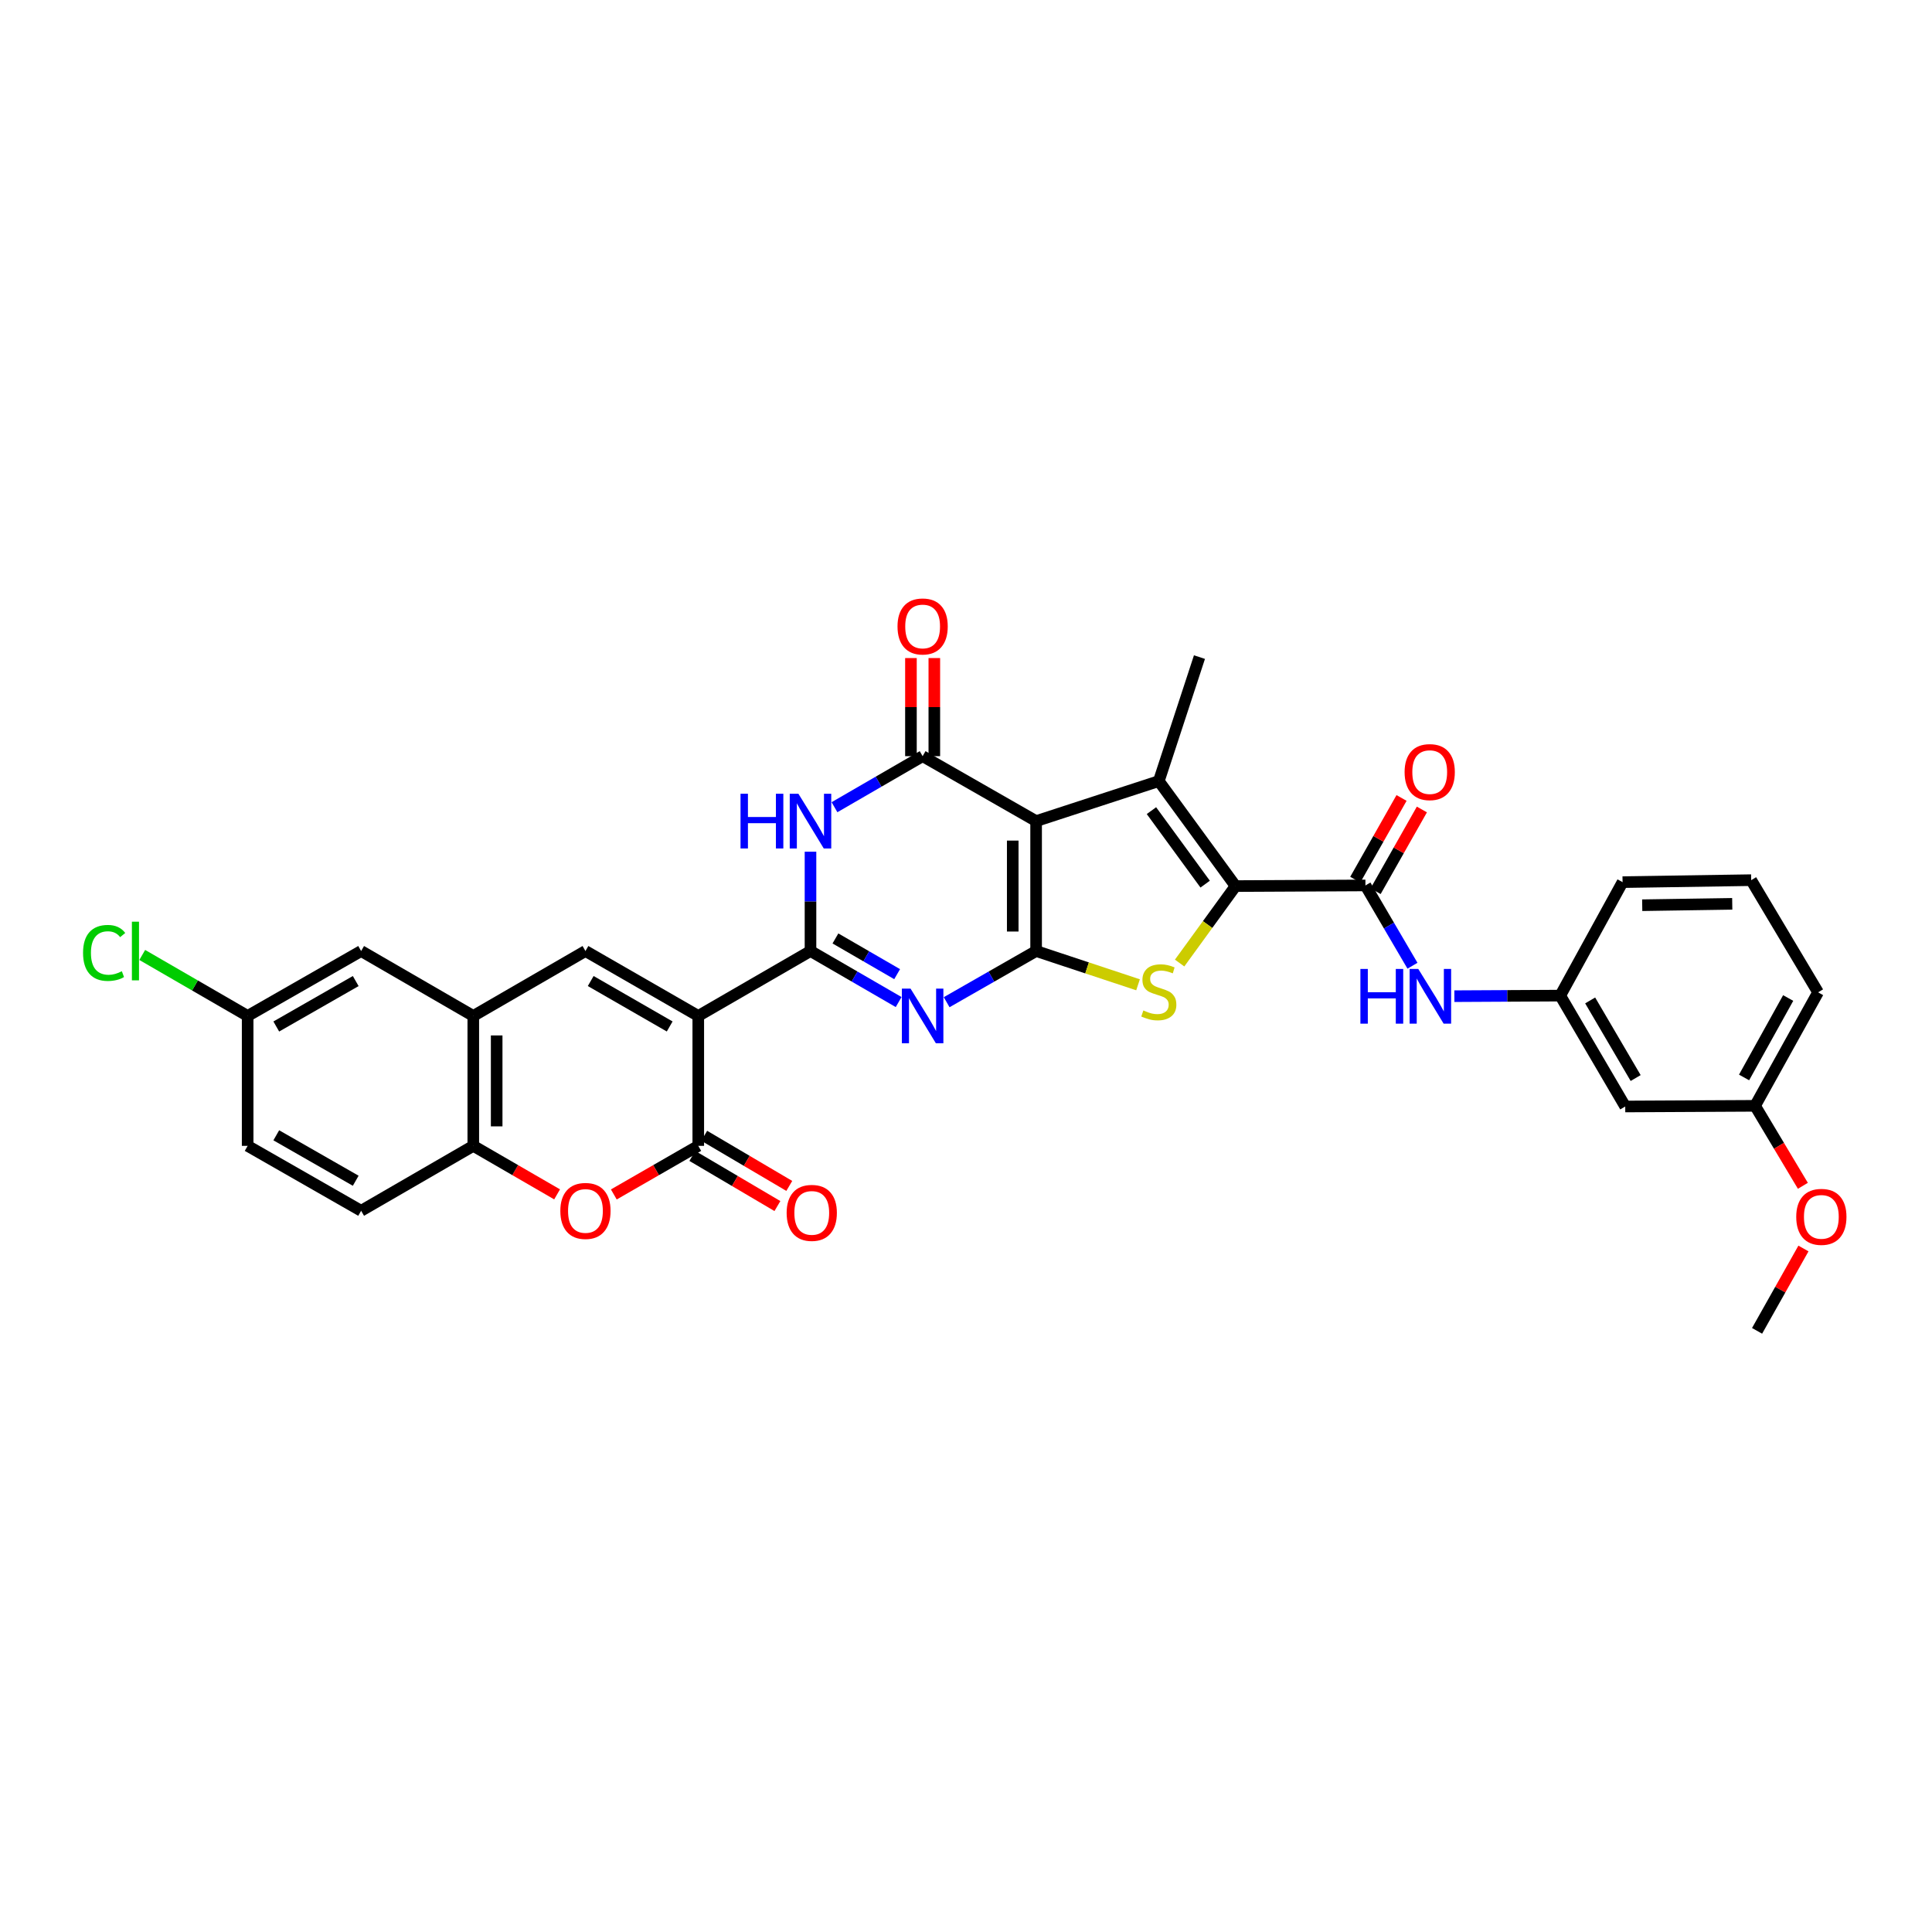 <?xml version='1.0' encoding='iso-8859-1'?>
<svg version='1.1' baseProfile='full'
              xmlns='http://www.w3.org/2000/svg'
                      xmlns:rdkit='http://www.rdkit.org/xml'
                      xmlns:xlink='http://www.w3.org/1999/xlink'
                  xml:space='preserve'
width='1000px' height='1000px' viewBox='0 0 1000 1000'>
<!-- END OF HEADER -->
<rect style='opacity:1.0;fill:#FFFFFF;stroke:none' width='1000' height='1000' x='0' y='0'> </rect>
<path class='bond-0' d='M 536.292,492.247 L 536.292,425.002' style='fill:none;fill-rule:evenodd;stroke:#000000;stroke-width:6px;stroke-linecap:butt;stroke-linejoin:miter;stroke-opacity:1' />
<path class='bond-0' d='M 524.189,482.161 L 524.189,435.089' style='fill:none;fill-rule:evenodd;stroke:#000000;stroke-width:6px;stroke-linecap:butt;stroke-linejoin:miter;stroke-opacity:1' />
<path class='bond-3' d='M 536.292,492.247 L 513.138,505.494' style='fill:none;fill-rule:evenodd;stroke:#000000;stroke-width:6px;stroke-linecap:butt;stroke-linejoin:miter;stroke-opacity:1' />
<path class='bond-3' d='M 513.138,505.494 L 489.984,518.741' style='fill:none;fill-rule:evenodd;stroke:#0000FF;stroke-width:6px;stroke-linecap:butt;stroke-linejoin:miter;stroke-opacity:1' />
<path class='bond-7' d='M 536.292,492.247 L 562.669,500.986' style='fill:none;fill-rule:evenodd;stroke:#000000;stroke-width:6px;stroke-linecap:butt;stroke-linejoin:miter;stroke-opacity:1' />
<path class='bond-7' d='M 562.669,500.986 L 589.046,509.724' style='fill:none;fill-rule:evenodd;stroke:#CCCC00;stroke-width:6px;stroke-linecap:butt;stroke-linejoin:miter;stroke-opacity:1' />
<path class='bond-5' d='M 536.292,425.002 L 599.799,404.293' style='fill:none;fill-rule:evenodd;stroke:#000000;stroke-width:6px;stroke-linecap:butt;stroke-linejoin:miter;stroke-opacity:1' />
<path class='bond-6' d='M 536.292,425.002 L 477.552,391.39' style='fill:none;fill-rule:evenodd;stroke:#000000;stroke-width:6px;stroke-linecap:butt;stroke-linejoin:miter;stroke-opacity:1' />
<path class='bond-1' d='M 419.512,492.247 L 442.324,505.456' style='fill:none;fill-rule:evenodd;stroke:#000000;stroke-width:6px;stroke-linecap:butt;stroke-linejoin:miter;stroke-opacity:1' />
<path class='bond-1' d='M 442.324,505.456 L 465.136,518.664' style='fill:none;fill-rule:evenodd;stroke:#0000FF;stroke-width:6px;stroke-linecap:butt;stroke-linejoin:miter;stroke-opacity:1' />
<path class='bond-1' d='M 432.42,485.736 L 448.388,494.982' style='fill:none;fill-rule:evenodd;stroke:#000000;stroke-width:6px;stroke-linecap:butt;stroke-linejoin:miter;stroke-opacity:1' />
<path class='bond-1' d='M 448.388,494.982 L 464.357,504.227' style='fill:none;fill-rule:evenodd;stroke:#0000FF;stroke-width:6px;stroke-linecap:butt;stroke-linejoin:miter;stroke-opacity:1' />
<path class='bond-2' d='M 419.512,492.247 L 361.425,525.853' style='fill:none;fill-rule:evenodd;stroke:#000000;stroke-width:6px;stroke-linecap:butt;stroke-linejoin:miter;stroke-opacity:1' />
<path class='bond-8' d='M 419.512,492.247 L 419.512,466.545' style='fill:none;fill-rule:evenodd;stroke:#000000;stroke-width:6px;stroke-linecap:butt;stroke-linejoin:miter;stroke-opacity:1' />
<path class='bond-8' d='M 419.512,466.545 L 419.512,440.843' style='fill:none;fill-rule:evenodd;stroke:#0000FF;stroke-width:6px;stroke-linecap:butt;stroke-linejoin:miter;stroke-opacity:1' />
<path class='bond-9' d='M 361.425,525.853 L 361.425,593.092' style='fill:none;fill-rule:evenodd;stroke:#000000;stroke-width:6px;stroke-linecap:butt;stroke-linejoin:miter;stroke-opacity:1' />
<path class='bond-10' d='M 361.425,525.853 L 303.028,492.247' style='fill:none;fill-rule:evenodd;stroke:#000000;stroke-width:6px;stroke-linecap:butt;stroke-linejoin:miter;stroke-opacity:1' />
<path class='bond-10' d='M 346.629,531.302 L 305.751,507.778' style='fill:none;fill-rule:evenodd;stroke:#000000;stroke-width:6px;stroke-linecap:butt;stroke-linejoin:miter;stroke-opacity:1' />
<path class='bond-4' d='M 639.516,458.635 L 625.042,478.552' style='fill:none;fill-rule:evenodd;stroke:#000000;stroke-width:6px;stroke-linecap:butt;stroke-linejoin:miter;stroke-opacity:1' />
<path class='bond-4' d='M 625.042,478.552 L 610.568,498.468' style='fill:none;fill-rule:evenodd;stroke:#CCCC00;stroke-width:6px;stroke-linecap:butt;stroke-linejoin:miter;stroke-opacity:1' />
<path class='bond-11' d='M 639.516,458.635 L 706.748,458.299' style='fill:none;fill-rule:evenodd;stroke:#000000;stroke-width:6px;stroke-linecap:butt;stroke-linejoin:miter;stroke-opacity:1' />
<path class='bond-33' d='M 639.516,458.635 L 599.799,404.293' style='fill:none;fill-rule:evenodd;stroke:#000000;stroke-width:6px;stroke-linecap:butt;stroke-linejoin:miter;stroke-opacity:1' />
<path class='bond-33' d='M 623.787,457.625 L 595.985,419.586' style='fill:none;fill-rule:evenodd;stroke:#000000;stroke-width:6px;stroke-linecap:butt;stroke-linejoin:miter;stroke-opacity:1' />
<path class='bond-24' d='M 599.799,404.293 L 620.837,340.114' style='fill:none;fill-rule:evenodd;stroke:#000000;stroke-width:6px;stroke-linecap:butt;stroke-linejoin:miter;stroke-opacity:1' />
<path class='bond-16' d='M 483.604,391.39 L 483.604,366.001' style='fill:none;fill-rule:evenodd;stroke:#000000;stroke-width:6px;stroke-linecap:butt;stroke-linejoin:miter;stroke-opacity:1' />
<path class='bond-16' d='M 483.604,366.001 L 483.604,340.612' style='fill:none;fill-rule:evenodd;stroke:#FF0000;stroke-width:6px;stroke-linecap:butt;stroke-linejoin:miter;stroke-opacity:1' />
<path class='bond-16' d='M 471.501,391.39 L 471.501,366.001' style='fill:none;fill-rule:evenodd;stroke:#000000;stroke-width:6px;stroke-linecap:butt;stroke-linejoin:miter;stroke-opacity:1' />
<path class='bond-16' d='M 471.501,366.001 L 471.501,340.612' style='fill:none;fill-rule:evenodd;stroke:#FF0000;stroke-width:6px;stroke-linecap:butt;stroke-linejoin:miter;stroke-opacity:1' />
<path class='bond-34' d='M 477.552,391.39 L 454.741,404.601' style='fill:none;fill-rule:evenodd;stroke:#000000;stroke-width:6px;stroke-linecap:butt;stroke-linejoin:miter;stroke-opacity:1' />
<path class='bond-34' d='M 454.741,404.601 L 431.929,417.811' style='fill:none;fill-rule:evenodd;stroke:#0000FF;stroke-width:6px;stroke-linecap:butt;stroke-linejoin:miter;stroke-opacity:1' />
<path class='bond-12' d='M 361.425,593.092 L 339.569,605.669' style='fill:none;fill-rule:evenodd;stroke:#000000;stroke-width:6px;stroke-linecap:butt;stroke-linejoin:miter;stroke-opacity:1' />
<path class='bond-12' d='M 339.569,605.669 L 317.713,618.247' style='fill:none;fill-rule:evenodd;stroke:#FF0000;stroke-width:6px;stroke-linecap:butt;stroke-linejoin:miter;stroke-opacity:1' />
<path class='bond-17' d='M 358.353,598.305 L 380.37,611.28' style='fill:none;fill-rule:evenodd;stroke:#000000;stroke-width:6px;stroke-linecap:butt;stroke-linejoin:miter;stroke-opacity:1' />
<path class='bond-17' d='M 380.37,611.28 L 402.388,624.254' style='fill:none;fill-rule:evenodd;stroke:#FF0000;stroke-width:6px;stroke-linecap:butt;stroke-linejoin:miter;stroke-opacity:1' />
<path class='bond-17' d='M 364.497,587.878 L 386.515,600.853' style='fill:none;fill-rule:evenodd;stroke:#000000;stroke-width:6px;stroke-linecap:butt;stroke-linejoin:miter;stroke-opacity:1' />
<path class='bond-17' d='M 386.515,600.853 L 408.532,613.827' style='fill:none;fill-rule:evenodd;stroke:#FF0000;stroke-width:6px;stroke-linecap:butt;stroke-linejoin:miter;stroke-opacity:1' />
<path class='bond-13' d='M 303.028,492.247 L 244.975,525.853' style='fill:none;fill-rule:evenodd;stroke:#000000;stroke-width:6px;stroke-linecap:butt;stroke-linejoin:miter;stroke-opacity:1' />
<path class='bond-15' d='M 706.748,458.299 L 718.921,479.081' style='fill:none;fill-rule:evenodd;stroke:#000000;stroke-width:6px;stroke-linecap:butt;stroke-linejoin:miter;stroke-opacity:1' />
<path class='bond-15' d='M 718.921,479.081 L 731.093,499.864' style='fill:none;fill-rule:evenodd;stroke:#0000FF;stroke-width:6px;stroke-linecap:butt;stroke-linejoin:miter;stroke-opacity:1' />
<path class='bond-18' d='M 712.014,461.281 L 723.99,440.135' style='fill:none;fill-rule:evenodd;stroke:#000000;stroke-width:6px;stroke-linecap:butt;stroke-linejoin:miter;stroke-opacity:1' />
<path class='bond-18' d='M 723.99,440.135 L 735.967,418.989' style='fill:none;fill-rule:evenodd;stroke:#FF0000;stroke-width:6px;stroke-linecap:butt;stroke-linejoin:miter;stroke-opacity:1' />
<path class='bond-18' d='M 701.482,455.316 L 713.459,434.17' style='fill:none;fill-rule:evenodd;stroke:#000000;stroke-width:6px;stroke-linecap:butt;stroke-linejoin:miter;stroke-opacity:1' />
<path class='bond-18' d='M 713.459,434.17 L 725.436,413.025' style='fill:none;fill-rule:evenodd;stroke:#FF0000;stroke-width:6px;stroke-linecap:butt;stroke-linejoin:miter;stroke-opacity:1' />
<path class='bond-35' d='M 288.351,618.201 L 266.663,605.646' style='fill:none;fill-rule:evenodd;stroke:#FF0000;stroke-width:6px;stroke-linecap:butt;stroke-linejoin:miter;stroke-opacity:1' />
<path class='bond-35' d='M 266.663,605.646 L 244.975,593.092' style='fill:none;fill-rule:evenodd;stroke:#000000;stroke-width:6px;stroke-linecap:butt;stroke-linejoin:miter;stroke-opacity:1' />
<path class='bond-14' d='M 244.975,525.853 L 244.975,593.092' style='fill:none;fill-rule:evenodd;stroke:#000000;stroke-width:6px;stroke-linecap:butt;stroke-linejoin:miter;stroke-opacity:1' />
<path class='bond-14' d='M 257.077,535.939 L 257.077,583.006' style='fill:none;fill-rule:evenodd;stroke:#000000;stroke-width:6px;stroke-linecap:butt;stroke-linejoin:miter;stroke-opacity:1' />
<path class='bond-19' d='M 244.975,525.853 L 186.921,492.247' style='fill:none;fill-rule:evenodd;stroke:#000000;stroke-width:6px;stroke-linecap:butt;stroke-linejoin:miter;stroke-opacity:1' />
<path class='bond-22' d='M 244.975,593.092 L 186.921,626.697' style='fill:none;fill-rule:evenodd;stroke:#000000;stroke-width:6px;stroke-linecap:butt;stroke-linejoin:miter;stroke-opacity:1' />
<path class='bond-20' d='M 752.781,515.621 L 780.18,515.476' style='fill:none;fill-rule:evenodd;stroke:#0000FF;stroke-width:6px;stroke-linecap:butt;stroke-linejoin:miter;stroke-opacity:1' />
<path class='bond-20' d='M 780.18,515.476 L 807.579,515.33' style='fill:none;fill-rule:evenodd;stroke:#000000;stroke-width:6px;stroke-linecap:butt;stroke-linejoin:miter;stroke-opacity:1' />
<path class='bond-23' d='M 186.921,492.247 L 128.181,525.853' style='fill:none;fill-rule:evenodd;stroke:#000000;stroke-width:6px;stroke-linecap:butt;stroke-linejoin:miter;stroke-opacity:1' />
<path class='bond-23' d='M 184.12,507.793 L 143.002,531.317' style='fill:none;fill-rule:evenodd;stroke:#000000;stroke-width:6px;stroke-linecap:butt;stroke-linejoin:miter;stroke-opacity:1' />
<path class='bond-21' d='M 807.579,515.33 L 841.218,572.718' style='fill:none;fill-rule:evenodd;stroke:#000000;stroke-width:6px;stroke-linecap:butt;stroke-linejoin:miter;stroke-opacity:1' />
<path class='bond-21' d='M 823.066,517.818 L 846.614,557.99' style='fill:none;fill-rule:evenodd;stroke:#000000;stroke-width:6px;stroke-linecap:butt;stroke-linejoin:miter;stroke-opacity:1' />
<path class='bond-30' d='M 807.579,515.33 L 839.84,456.591' style='fill:none;fill-rule:evenodd;stroke:#000000;stroke-width:6px;stroke-linecap:butt;stroke-linejoin:miter;stroke-opacity:1' />
<path class='bond-25' d='M 841.218,572.718 L 908.423,572.375' style='fill:none;fill-rule:evenodd;stroke:#000000;stroke-width:6px;stroke-linecap:butt;stroke-linejoin:miter;stroke-opacity:1' />
<path class='bond-37' d='M 186.921,626.697 L 128.181,593.092' style='fill:none;fill-rule:evenodd;stroke:#000000;stroke-width:6px;stroke-linecap:butt;stroke-linejoin:miter;stroke-opacity:1' />
<path class='bond-37' d='M 184.12,611.151 L 143.002,587.627' style='fill:none;fill-rule:evenodd;stroke:#000000;stroke-width:6px;stroke-linecap:butt;stroke-linejoin:miter;stroke-opacity:1' />
<path class='bond-26' d='M 128.181,525.853 L 128.181,593.092' style='fill:none;fill-rule:evenodd;stroke:#000000;stroke-width:6px;stroke-linecap:butt;stroke-linejoin:miter;stroke-opacity:1' />
<path class='bond-27' d='M 128.181,525.853 L 100.903,510.068' style='fill:none;fill-rule:evenodd;stroke:#000000;stroke-width:6px;stroke-linecap:butt;stroke-linejoin:miter;stroke-opacity:1' />
<path class='bond-27' d='M 100.903,510.068 L 73.625,494.283' style='fill:none;fill-rule:evenodd;stroke:#00CC00;stroke-width:6px;stroke-linecap:butt;stroke-linejoin:miter;stroke-opacity:1' />
<path class='bond-28' d='M 908.423,572.375 L 920.796,593.074' style='fill:none;fill-rule:evenodd;stroke:#000000;stroke-width:6px;stroke-linecap:butt;stroke-linejoin:miter;stroke-opacity:1' />
<path class='bond-28' d='M 920.796,593.074 L 933.169,613.772' style='fill:none;fill-rule:evenodd;stroke:#FF0000;stroke-width:6px;stroke-linecap:butt;stroke-linejoin:miter;stroke-opacity:1' />
<path class='bond-36' d='M 908.423,572.375 L 941.034,513.629' style='fill:none;fill-rule:evenodd;stroke:#000000;stroke-width:6px;stroke-linecap:butt;stroke-linejoin:miter;stroke-opacity:1' />
<path class='bond-36' d='M 902.733,557.689 L 925.56,516.567' style='fill:none;fill-rule:evenodd;stroke:#000000;stroke-width:6px;stroke-linecap:butt;stroke-linejoin:miter;stroke-opacity:1' />
<path class='bond-32' d='M 933.462,646.219 L 921.46,667.532' style='fill:none;fill-rule:evenodd;stroke:#FF0000;stroke-width:6px;stroke-linecap:butt;stroke-linejoin:miter;stroke-opacity:1' />
<path class='bond-32' d='M 921.46,667.532 L 909.458,688.846' style='fill:none;fill-rule:evenodd;stroke:#000000;stroke-width:6px;stroke-linecap:butt;stroke-linejoin:miter;stroke-opacity:1' />
<path class='bond-29' d='M 906.406,455.569 L 839.84,456.591' style='fill:none;fill-rule:evenodd;stroke:#000000;stroke-width:6px;stroke-linecap:butt;stroke-linejoin:miter;stroke-opacity:1' />
<path class='bond-29' d='M 896.607,467.824 L 850.01,468.539' style='fill:none;fill-rule:evenodd;stroke:#000000;stroke-width:6px;stroke-linecap:butt;stroke-linejoin:miter;stroke-opacity:1' />
<path class='bond-31' d='M 906.406,455.569 L 941.034,513.629' style='fill:none;fill-rule:evenodd;stroke:#000000;stroke-width:6px;stroke-linecap:butt;stroke-linejoin:miter;stroke-opacity:1' />
<path  class='atom-4' d='M 471.292 511.693
L 480.572 526.693
Q 481.492 528.173, 482.972 530.853
Q 484.452 533.533, 484.532 533.693
L 484.532 511.693
L 488.292 511.693
L 488.292 540.013
L 484.412 540.013
L 474.452 523.613
Q 473.292 521.693, 472.052 519.493
Q 470.852 517.293, 470.492 516.613
L 470.492 540.013
L 466.812 540.013
L 466.812 511.693
L 471.292 511.693
' fill='#0000FF'/>
<path  class='atom-8' d='M 591.799 523.006
Q 592.119 523.126, 593.439 523.686
Q 594.759 524.246, 596.199 524.606
Q 597.679 524.926, 599.119 524.926
Q 601.799 524.926, 603.359 523.646
Q 604.919 522.326, 604.919 520.046
Q 604.919 518.486, 604.119 517.526
Q 603.359 516.566, 602.159 516.046
Q 600.959 515.526, 598.959 514.926
Q 596.439 514.166, 594.919 513.446
Q 593.439 512.726, 592.359 511.206
Q 591.319 509.686, 591.319 507.126
Q 591.319 503.566, 593.719 501.366
Q 596.159 499.166, 600.959 499.166
Q 604.239 499.166, 607.959 500.726
L 607.039 503.806
Q 603.639 502.406, 601.079 502.406
Q 598.319 502.406, 596.799 503.566
Q 595.279 504.686, 595.319 506.646
Q 595.319 508.166, 596.079 509.086
Q 596.879 510.006, 597.999 510.526
Q 599.159 511.046, 601.079 511.646
Q 603.639 512.446, 605.159 513.246
Q 606.679 514.046, 607.759 515.686
Q 608.879 517.286, 608.879 520.046
Q 608.879 523.966, 606.239 526.086
Q 603.639 528.166, 599.279 528.166
Q 596.759 528.166, 594.839 527.606
Q 592.959 527.086, 590.719 526.166
L 591.799 523.006
' fill='#CCCC00'/>
<path  class='atom-9' d='M 383.292 410.842
L 387.132 410.842
L 387.132 422.882
L 401.612 422.882
L 401.612 410.842
L 405.452 410.842
L 405.452 439.162
L 401.612 439.162
L 401.612 426.082
L 387.132 426.082
L 387.132 439.162
L 383.292 439.162
L 383.292 410.842
' fill='#0000FF'/>
<path  class='atom-9' d='M 413.252 410.842
L 422.532 425.842
Q 423.452 427.322, 424.932 430.002
Q 426.412 432.682, 426.492 432.842
L 426.492 410.842
L 430.252 410.842
L 430.252 439.162
L 426.372 439.162
L 416.412 422.762
Q 415.252 420.842, 414.012 418.642
Q 412.812 416.442, 412.452 415.762
L 412.452 439.162
L 408.772 439.162
L 408.772 410.842
L 413.252 410.842
' fill='#0000FF'/>
<path  class='atom-13' d='M 290.028 626.777
Q 290.028 619.977, 293.388 616.177
Q 296.748 612.377, 303.028 612.377
Q 309.308 612.377, 312.668 616.177
Q 316.028 619.977, 316.028 626.777
Q 316.028 633.657, 312.628 637.577
Q 309.228 641.457, 303.028 641.457
Q 296.788 641.457, 293.388 637.577
Q 290.028 633.697, 290.028 626.777
M 303.028 638.257
Q 307.348 638.257, 309.668 635.377
Q 312.028 632.457, 312.028 626.777
Q 312.028 621.217, 309.668 618.417
Q 307.348 615.577, 303.028 615.577
Q 298.708 615.577, 296.348 618.377
Q 294.028 621.177, 294.028 626.777
Q 294.028 632.497, 296.348 635.377
Q 298.708 638.257, 303.028 638.257
' fill='#FF0000'/>
<path  class='atom-16' d='M 704.14 501.527
L 707.98 501.527
L 707.98 513.567
L 722.46 513.567
L 722.46 501.527
L 726.3 501.527
L 726.3 529.847
L 722.46 529.847
L 722.46 516.767
L 707.98 516.767
L 707.98 529.847
L 704.14 529.847
L 704.14 501.527
' fill='#0000FF'/>
<path  class='atom-16' d='M 734.1 501.527
L 743.38 516.527
Q 744.3 518.007, 745.78 520.687
Q 747.26 523.367, 747.34 523.527
L 747.34 501.527
L 751.1 501.527
L 751.1 529.847
L 747.22 529.847
L 737.26 513.447
Q 736.1 511.527, 734.86 509.327
Q 733.66 507.127, 733.3 506.447
L 733.3 529.847
L 729.62 529.847
L 729.62 501.527
L 734.1 501.527
' fill='#0000FF'/>
<path  class='atom-17' d='M 464.552 324.251
Q 464.552 317.451, 467.912 313.651
Q 471.272 309.851, 477.552 309.851
Q 483.832 309.851, 487.192 313.651
Q 490.552 317.451, 490.552 324.251
Q 490.552 331.131, 487.152 335.051
Q 483.752 338.931, 477.552 338.931
Q 471.312 338.931, 467.912 335.051
Q 464.552 331.171, 464.552 324.251
M 477.552 335.731
Q 481.872 335.731, 484.192 332.851
Q 486.552 329.931, 486.552 324.251
Q 486.552 318.691, 484.192 315.891
Q 481.872 313.051, 477.552 313.051
Q 473.232 313.051, 470.872 315.851
Q 468.552 318.651, 468.552 324.251
Q 468.552 329.971, 470.872 332.851
Q 473.232 335.731, 477.552 335.731
' fill='#FF0000'/>
<path  class='atom-18' d='M 407.164 627.786
Q 407.164 620.986, 410.524 617.186
Q 413.884 613.386, 420.164 613.386
Q 426.444 613.386, 429.804 617.186
Q 433.164 620.986, 433.164 627.786
Q 433.164 634.666, 429.764 638.586
Q 426.364 642.466, 420.164 642.466
Q 413.924 642.466, 410.524 638.586
Q 407.164 634.706, 407.164 627.786
M 420.164 639.266
Q 424.484 639.266, 426.804 636.386
Q 429.164 633.466, 429.164 627.786
Q 429.164 622.226, 426.804 619.426
Q 424.484 616.586, 420.164 616.586
Q 415.844 616.586, 413.484 619.386
Q 411.164 622.186, 411.164 627.786
Q 411.164 633.506, 413.484 636.386
Q 415.844 639.266, 420.164 639.266
' fill='#FF0000'/>
<path  class='atom-19' d='M 727.018 399.639
Q 727.018 392.839, 730.378 389.039
Q 733.738 385.239, 740.018 385.239
Q 746.298 385.239, 749.658 389.039
Q 753.018 392.839, 753.018 399.639
Q 753.018 406.519, 749.618 410.439
Q 746.218 414.319, 740.018 414.319
Q 733.778 414.319, 730.378 410.439
Q 727.018 406.559, 727.018 399.639
M 740.018 411.119
Q 744.338 411.119, 746.658 408.239
Q 749.018 405.319, 749.018 399.639
Q 749.018 394.079, 746.658 391.279
Q 744.338 388.439, 740.018 388.439
Q 735.698 388.439, 733.338 391.239
Q 731.018 394.039, 731.018 399.639
Q 731.018 405.359, 733.338 408.239
Q 735.698 411.119, 740.018 411.119
' fill='#FF0000'/>
<path  class='atom-28' d='M 42.988 493.227
Q 42.988 486.187, 46.268 482.507
Q 49.588 478.787, 55.868 478.787
Q 61.708 478.787, 64.828 482.907
L 62.188 485.067
Q 59.908 482.067, 55.868 482.067
Q 51.588 482.067, 49.308 484.947
Q 47.068 487.787, 47.068 493.227
Q 47.068 498.827, 49.388 501.707
Q 51.748 504.587, 56.308 504.587
Q 59.428 504.587, 63.068 502.707
L 64.188 505.707
Q 62.708 506.667, 60.468 507.227
Q 58.228 507.787, 55.748 507.787
Q 49.588 507.787, 46.268 504.027
Q 42.988 500.267, 42.988 493.227
' fill='#00CC00'/>
<path  class='atom-28' d='M 68.268 477.067
L 71.948 477.067
L 71.948 507.427
L 68.268 507.427
L 68.268 477.067
' fill='#00CC00'/>
<path  class='atom-29' d='M 929.728 629.843
Q 929.728 623.043, 933.088 619.243
Q 936.448 615.443, 942.728 615.443
Q 949.008 615.443, 952.368 619.243
Q 955.728 623.043, 955.728 629.843
Q 955.728 636.723, 952.328 640.643
Q 948.928 644.523, 942.728 644.523
Q 936.488 644.523, 933.088 640.643
Q 929.728 636.763, 929.728 629.843
M 942.728 641.323
Q 947.048 641.323, 949.368 638.443
Q 951.728 635.523, 951.728 629.843
Q 951.728 624.283, 949.368 621.483
Q 947.048 618.643, 942.728 618.643
Q 938.408 618.643, 936.048 621.443
Q 933.728 624.243, 933.728 629.843
Q 933.728 635.563, 936.048 638.443
Q 938.408 641.323, 942.728 641.323
' fill='#FF0000'/>
</svg>
